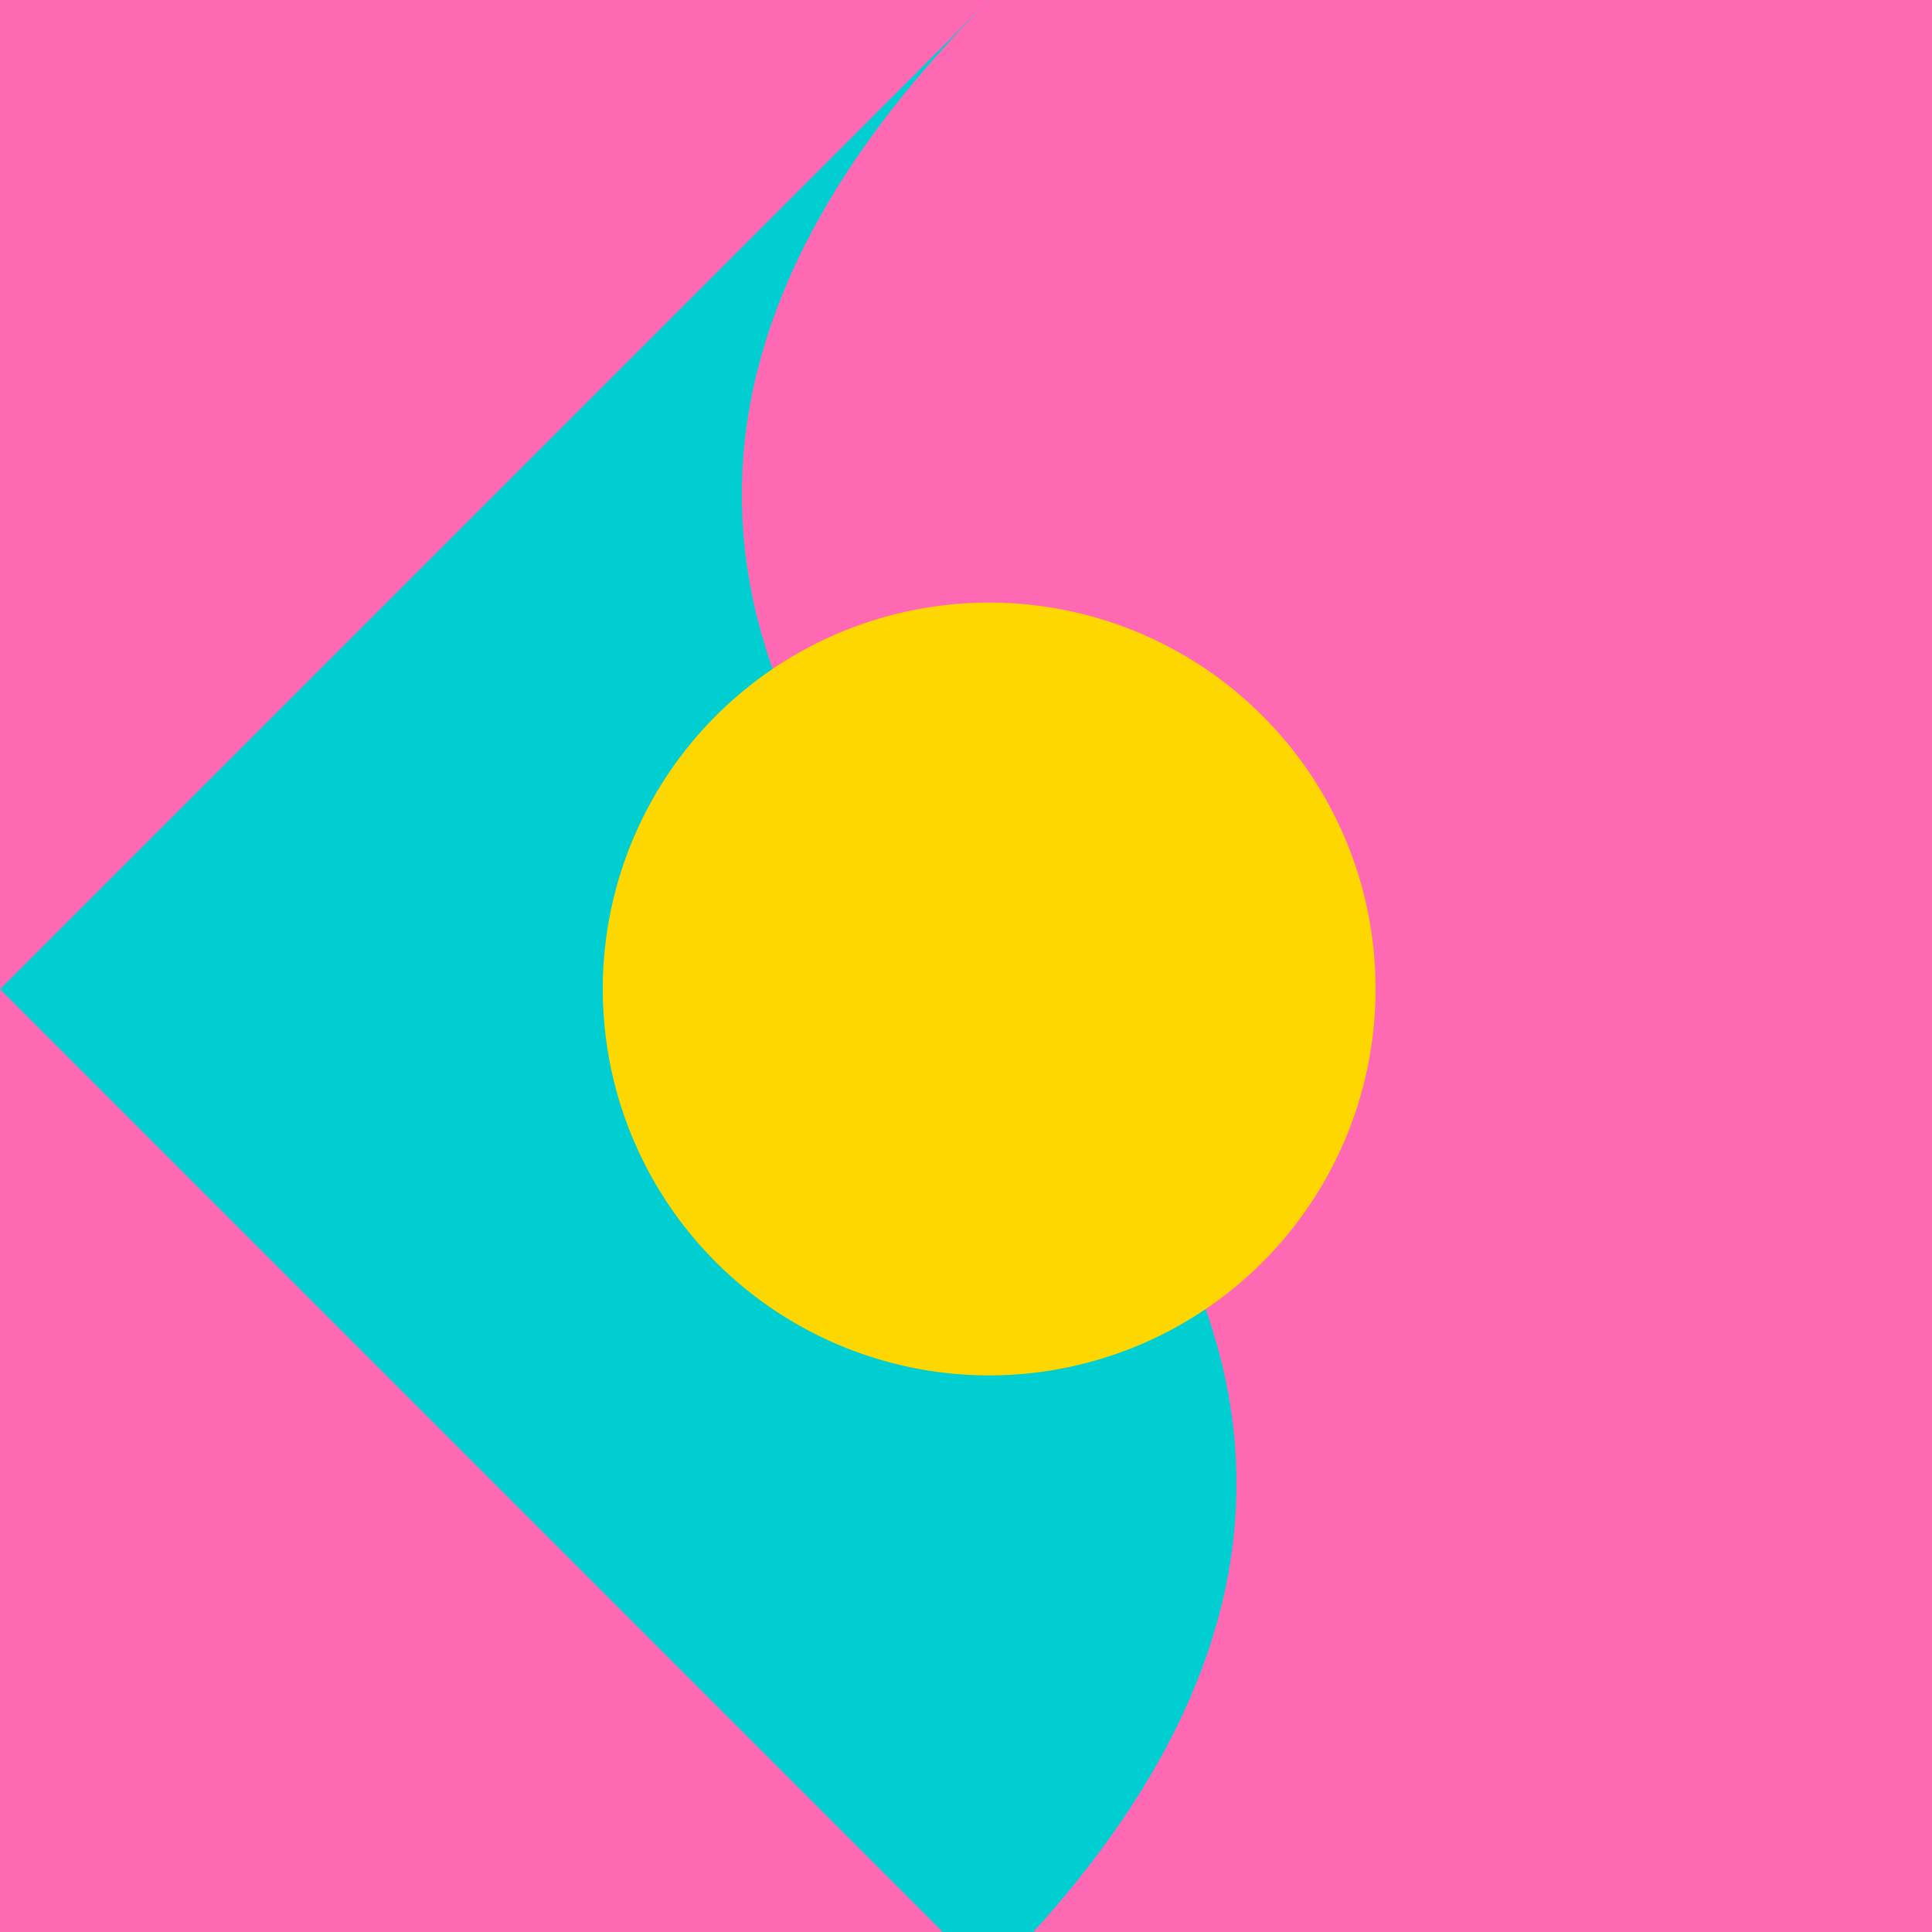 <!--

Generated by DrawGPT.
Free, open source, AI generated images in SVG, PNG, and HTML Canvas format.
https://drawgpt.ai

Created: 2024-02-12T14:28:43.186Z
Link: https://drawgpt.ai/prompt/163060/

-->
<svg xmlns="http://www.w3.org/2000/svg" xmlns:xlink="http://www.w3.org/1999/xlink" width="500" height="500"><defs/><g><rect fill="#FF69B4" stroke="none" x="0" y="0" width="512" height="512"/><path fill="#00CED1" stroke="none" paint-order="stroke fill markers" d=" M 256 0 Q 128 128 256 256 Q 384 384 256 512 Q 128 384 0 256 Q 128 128 256 0"/><path fill="#FFD700" stroke="none" paint-order="stroke fill markers" d=" M 356 256 A 100 100 0 1 1 356 255.9"/></g></svg>